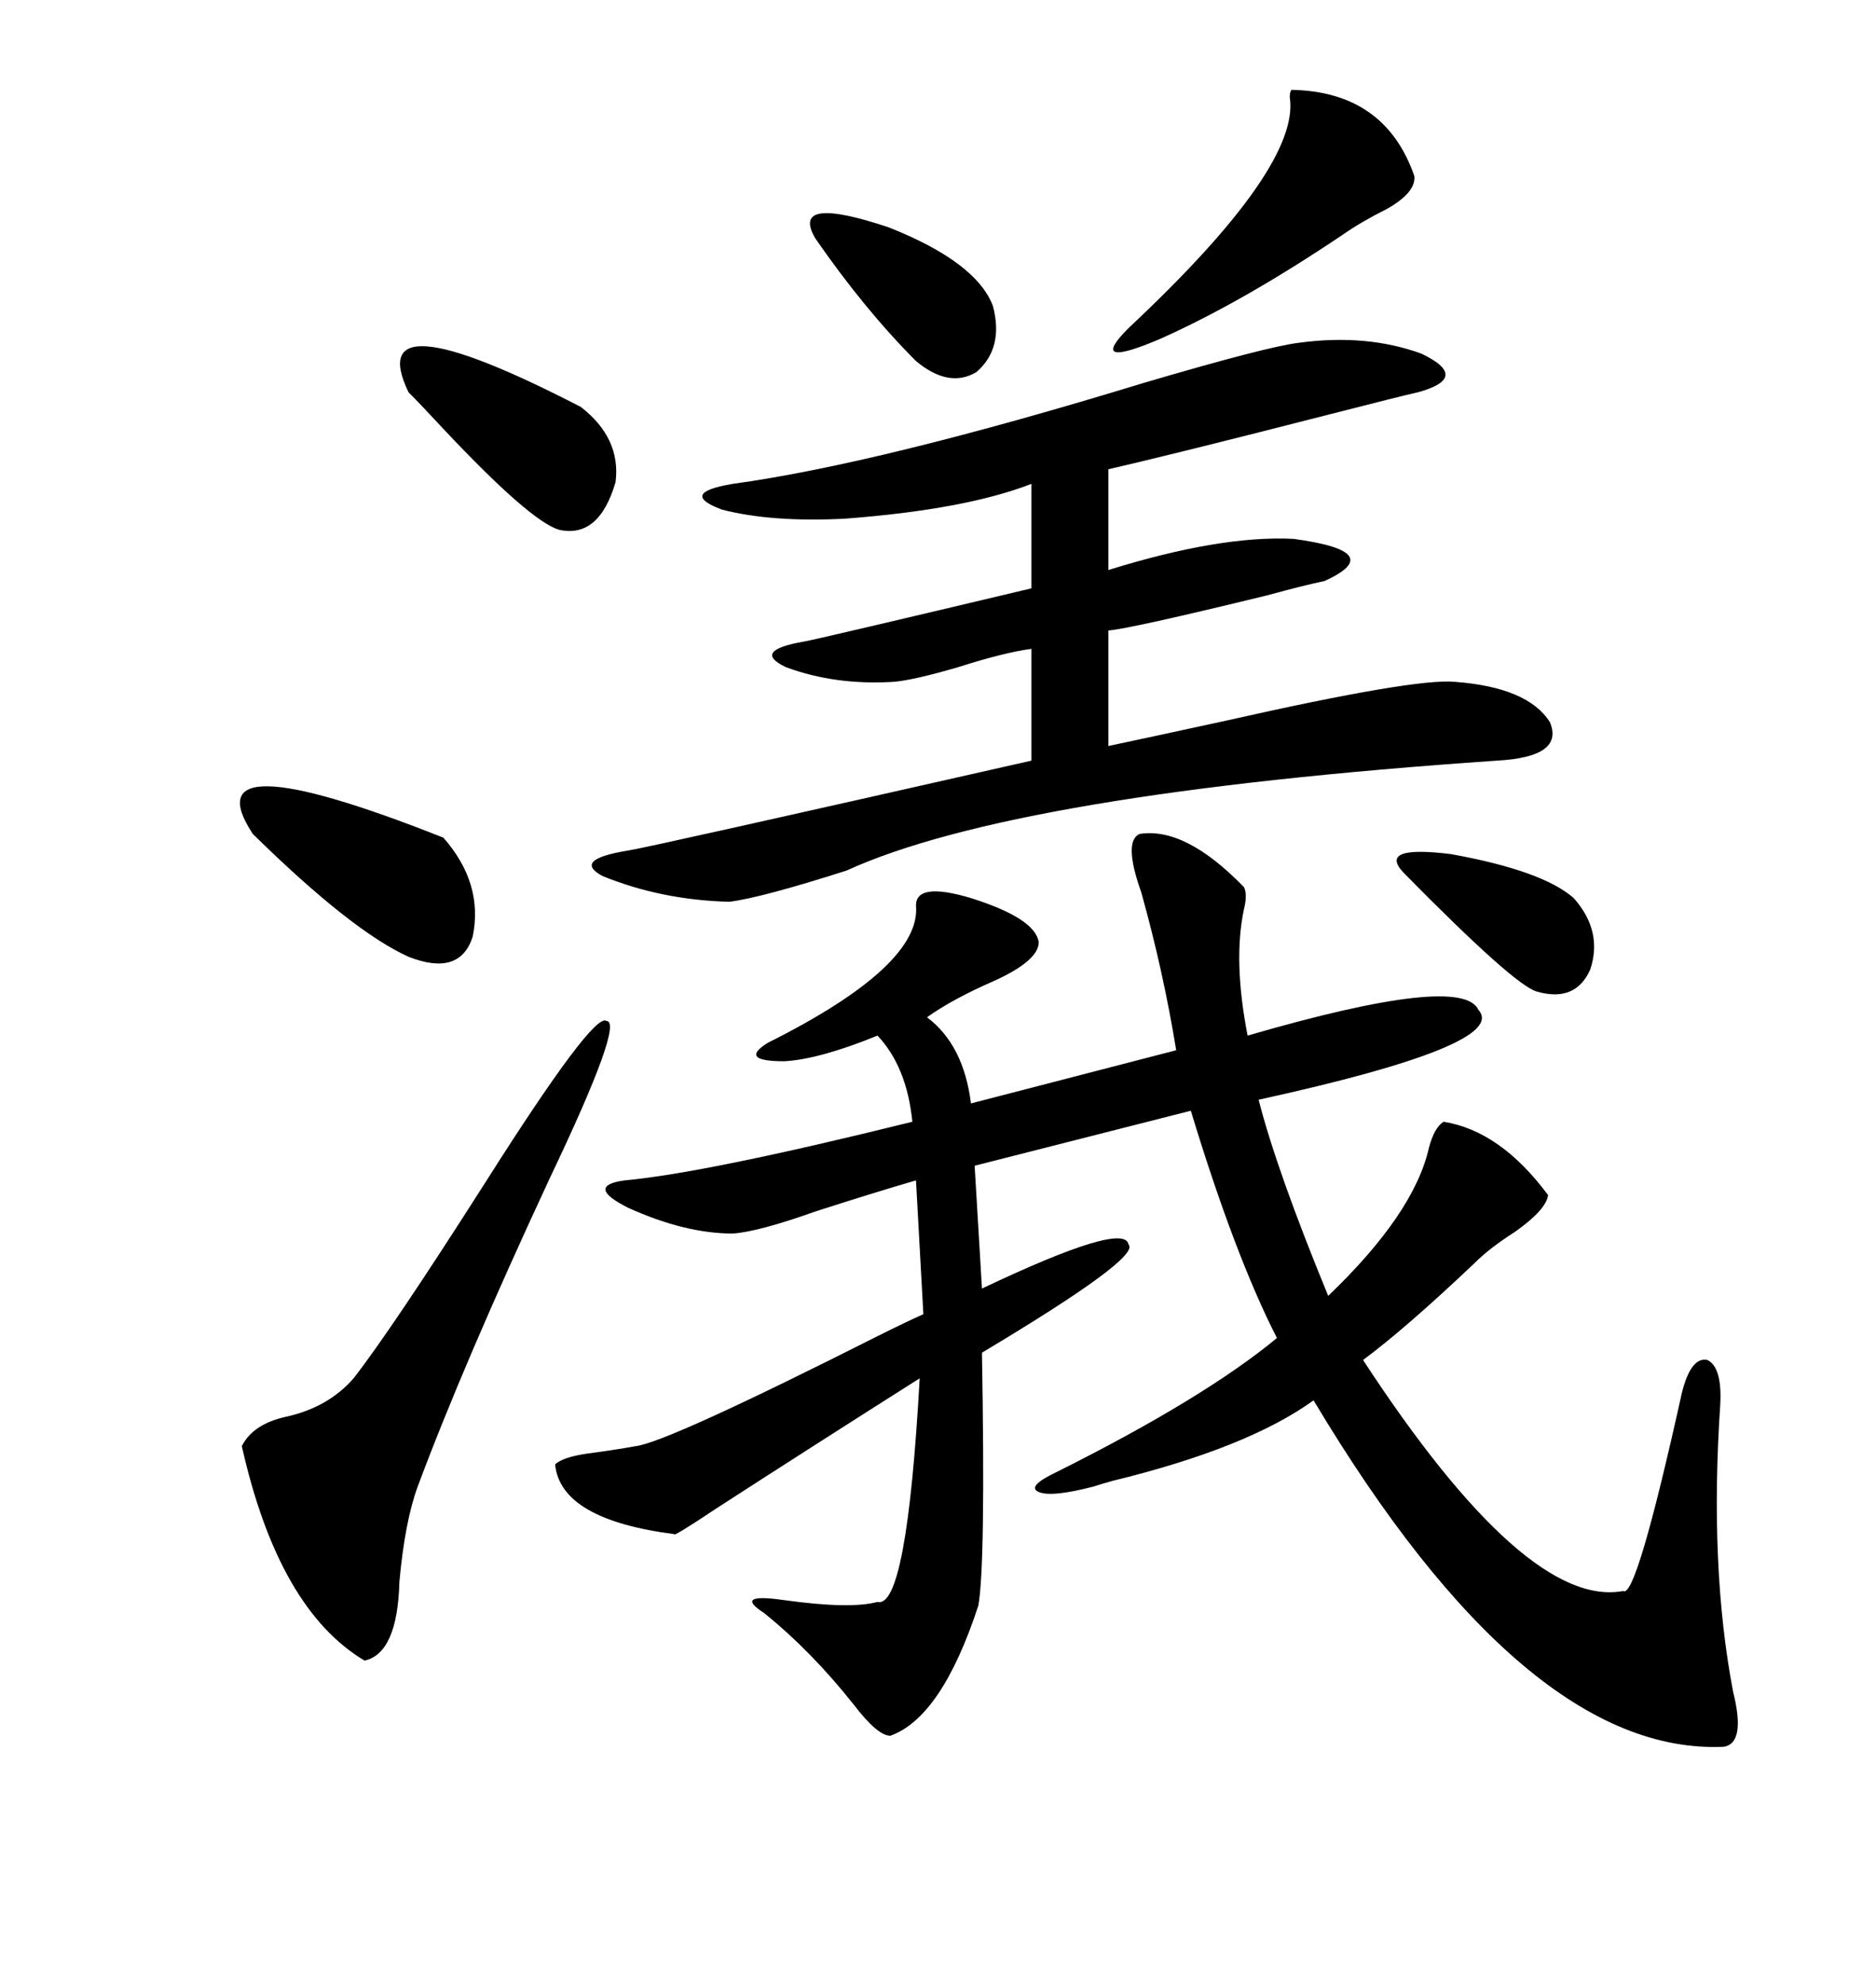 <svg xmlns="http://www.w3.org/2000/svg" xmlns:xlink="http://www.w3.org/1999/xlink" width="300" height="317.285"><path d="M182.23 133.30L182.23 133.30Q189.55 132.13 198.93 141.80L198.93 141.80Q199.51 142.97 198.93 145.31L198.93 145.31Q197.17 153.52 199.51 165.53L199.51 165.53Q233.79 155.57 236.43 161.43L236.43 161.43Q241.41 166.99 201.27 175.78L201.27 175.78Q204.20 187.21 212.40 207.13L212.40 207.13Q226.17 193.95 228.52 183.40L228.52 183.40Q229.39 180.18 230.86 179.30L230.86 179.30Q239.94 180.76 247.56 191.02L247.56 191.02Q247.27 193.36 242.29 196.88L242.29 196.88Q238.18 199.51 235.84 201.86L235.84 201.86Q224.71 212.40 217.97 217.38L217.97 217.38Q244.04 257.23 259.57 254.30L259.57 254.30Q261.62 255.76 268.95 222.66L268.95 222.66Q270.41 216.80 273.05 217.38L273.05 217.38Q275.39 218.55 275.10 224.41L275.10 224.41Q273.34 250.49 277.15 270.41L277.15 270.41Q279.20 278.61 275.68 279.20L275.68 279.20Q244.04 280.66 210.06 223.83L210.06 223.83Q199.51 231.45 177.83 236.72L177.83 236.72Q175.78 237.30 174.90 237.60L174.90 237.60Q168.16 239.36 166.11 238.48L166.11 238.48Q164.06 237.60 169.04 235.25L169.04 235.25Q192.48 223.54 204.20 213.87L204.20 213.87Q197.46 200.68 190.43 177.54L190.43 177.54L155.86 186.33L157.03 205.96Q179.88 195.12 180.47 198.93L180.47 198.93Q182.52 200.98 157.03 216.21L157.03 216.21Q157.62 250.20 156.45 256.64L156.45 256.64Q150.59 274.51 142.38 277.44L142.38 277.44Q140.33 277.44 136.52 272.46L136.52 272.46Q129.79 263.96 122.17 257.81L122.17 257.81Q117.19 254.59 125.39 255.76L125.39 255.76Q135.94 257.23 140.33 256.05L140.33 256.05Q145.02 257.23 147.07 220.31L147.07 220.31Q129.49 231.45 114.55 241.11L114.55 241.11Q107.52 245.80 107.81 245.21L107.81 245.21Q89.65 242.87 88.77 234.08L88.77 234.08Q89.94 232.91 94.04 232.32L94.04 232.32Q98.44 231.74 101.66 231.15L101.66 231.15Q106.64 230.57 140.33 213.57L140.33 213.57Q145.02 211.23 147.66 210.06L147.66 210.06L146.48 188.67Q139.45 190.72 130.37 193.65L130.37 193.65Q121.29 196.88 117.19 197.17L117.19 197.17Q109.57 197.17 100.49 193.07L100.49 193.07Q93.46 189.55 99.90 188.67L99.90 188.67Q112.79 187.50 145.90 179.30L145.90 179.30Q145.02 170.51 140.33 165.53L140.33 165.53Q130.96 169.34 125.39 169.63L125.39 169.63Q118.07 169.63 122.75 166.70L122.75 166.70Q147.36 154.39 146.48 144.73L146.48 144.73Q146.48 140.92 155.27 143.55L155.27 143.55Q165.53 146.78 166.11 150.59L166.11 150.59Q166.11 153.52 159.08 156.74L159.08 156.74Q152.34 159.67 148.24 162.60L148.24 162.60Q154.10 166.99 155.27 176.37L155.27 176.37L188.09 167.87Q186.04 155.27 182.52 142.68L182.52 142.68Q179.59 134.47 182.23 133.30ZM207.71 54.79L207.71 54.79Q218.55 53.32 227.34 56.54L227.34 56.54Q235.25 60.35 226.76 62.70L226.76 62.70Q224.12 63.28 212.70 66.21L212.70 66.21Q187.50 72.66 177.25 75L177.25 75L177.25 91.11Q195.12 85.55 206.84 86.13L206.84 86.13Q222.07 88.18 211.82 92.87L211.82 92.87Q208.89 93.46 202.44 95.21L202.44 95.21Q180.76 100.49 177.25 100.78L177.25 100.78L177.25 119.24Q182.81 118.07 196.29 115.14L196.29 115.14Q226.17 108.40 232.62 108.98L232.62 108.98Q244.34 109.86 247.85 115.43L247.85 115.43Q250.20 121.00 239.36 121.58L239.36 121.58Q162.30 126.86 135.35 139.16L135.35 139.16Q121.58 143.55 116.60 144.14L116.60 144.14Q105.76 143.85 96.39 140.04L96.39 140.04Q91.41 137.40 100.49 135.94L100.49 135.94Q102.83 135.64 164.94 121.58L164.94 121.58L164.94 103.71Q160.55 104.30 153.22 106.64L153.22 106.64Q146.19 108.69 142.97 108.98L142.97 108.98Q133.59 109.57 125.68 106.64L125.68 106.64Q120.12 104.00 128.61 102.54L128.61 102.54Q130.37 102.25 164.94 94.04L164.94 94.04L164.94 77.34Q154.39 81.45 135.06 82.91L135.06 82.91Q123.34 83.50 115.43 81.45L115.43 81.45Q108.40 78.81 117.19 77.34L117.19 77.34Q140.63 74.12 182.81 61.23L182.81 61.23Q202.73 55.37 207.71 54.79ZM96.97 163.18L96.97 163.18Q99.90 163.18 87.89 188.38L87.89 188.38Q74.12 217.97 66.80 237.60L66.80 237.60Q64.75 243.16 63.87 252.83L63.87 252.83Q63.57 264.26 58.30 265.43L58.30 265.43Q44.53 257.23 38.67 231.15L38.67 231.15Q40.43 227.64 45.70 226.46L45.70 226.46Q52.44 225 56.54 220.31L56.54 220.31Q62.70 212.40 77.64 188.96L77.64 188.96Q94.92 161.72 96.97 163.18ZM206.54 14.36L206.54 14.36Q221.48 14.65 226.17 28.13L226.17 28.13Q226.46 30.76 221.78 33.40L221.78 33.40Q217.68 35.45 214.75 37.50L214.75 37.50Q198.63 48.34 185.45 54.20L185.45 54.20Q173.73 59.18 180.47 52.44L180.47 52.44Q208.01 26.66 206.25 15.53L206.25 15.53Q206.25 14.65 206.54 14.36ZM40.43 133.30L40.43 133.30Q30.18 117.77 70.90 133.89L70.90 133.89Q77.34 141.21 75.59 149.71L75.59 149.71Q73.54 156.15 65.33 152.93L65.33 152.93Q56.25 148.83 40.43 133.30ZM65.33 62.70L65.33 62.70Q57.71 46.88 92.87 65.04L92.87 65.04Q99.32 70.02 98.44 77.05L98.44 77.05Q95.80 86.13 89.36 84.67L89.36 84.67Q84.67 83.20 70.90 68.55L70.90 68.55Q67.09 64.45 65.33 62.70ZM130.37 38.09L130.37 38.09Q126.27 31.05 142.09 36.33L142.09 36.33Q156.15 41.89 158.79 48.93L158.79 48.93Q160.55 55.66 156.15 59.47L156.15 59.47Q151.76 62.11 146.48 57.71L146.48 57.71Q138.28 49.51 130.37 38.09ZM251.66 143.55L251.66 143.55Q256.35 148.83 254.30 154.98L254.30 154.98Q251.95 160.25 245.80 158.50L245.80 158.50Q242.29 157.62 224.41 139.45L224.41 139.45Q220.31 135.06 232.03 136.52L232.03 136.52Q246.68 139.16 251.66 143.55Z"/></svg>